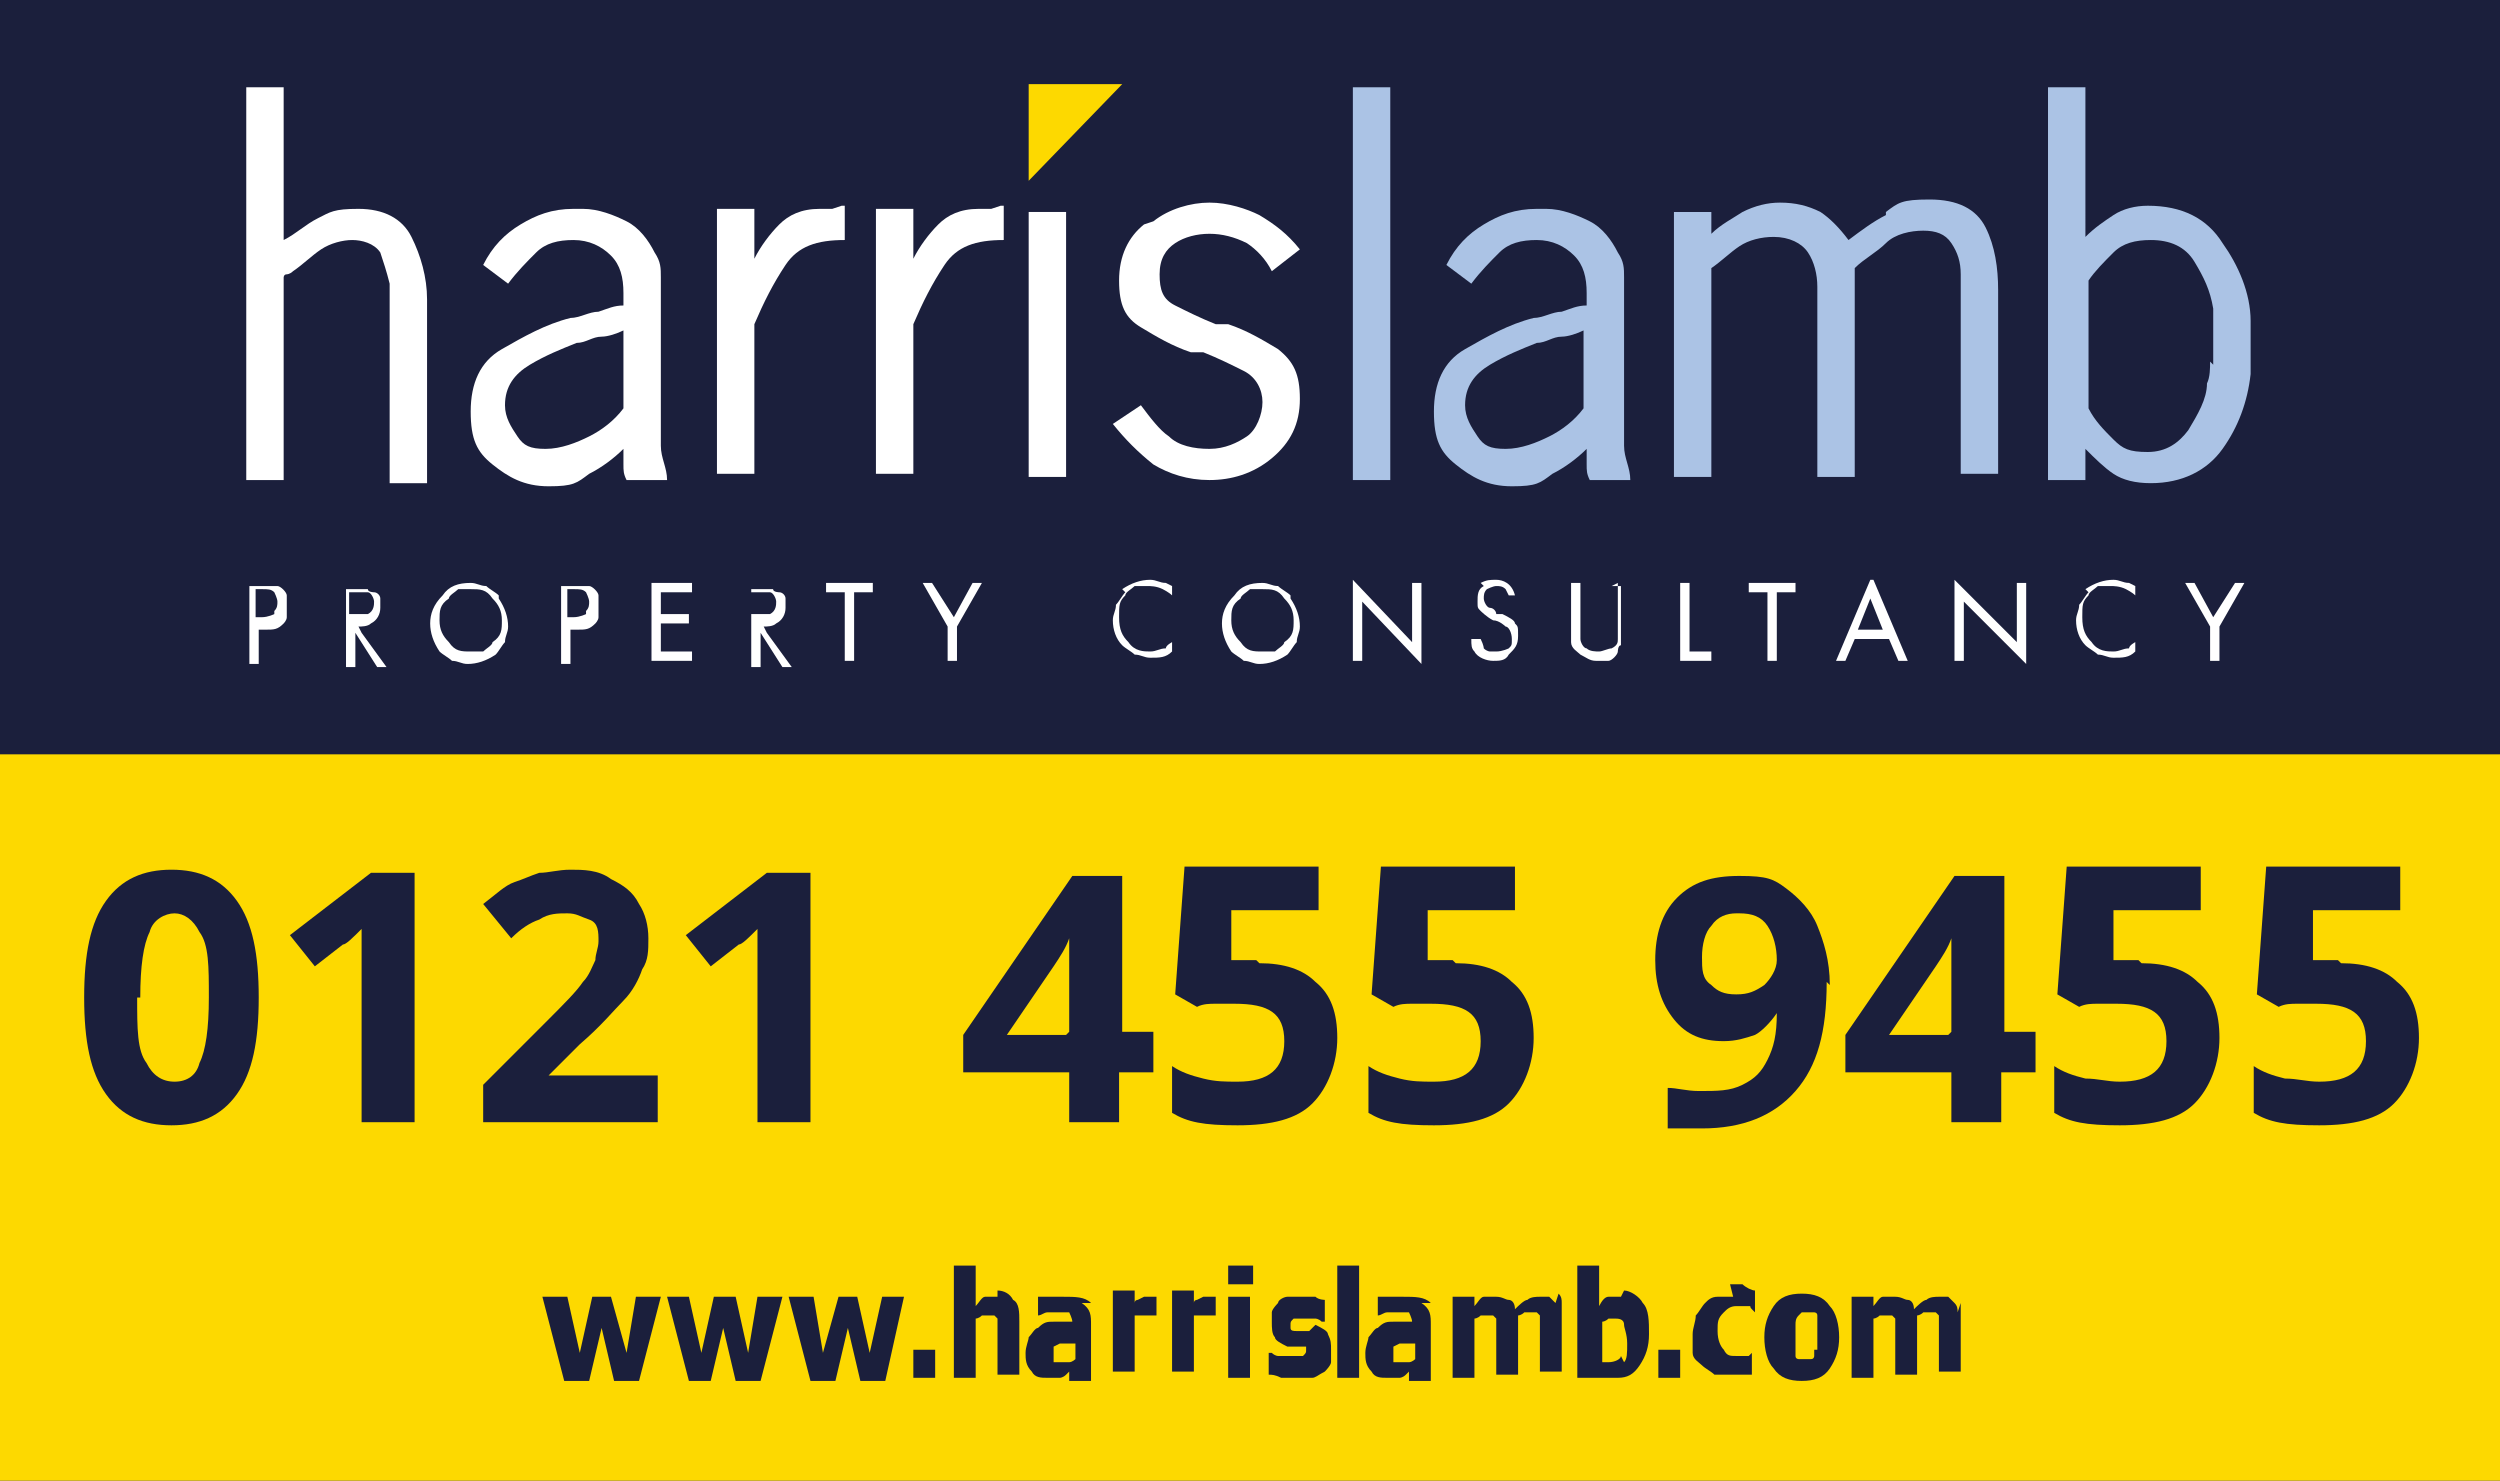 <svg xmlns="http://www.w3.org/2000/svg" id="Layer_1" viewBox="0 0 80.2 47.5"><rect width="80.2" height="47.5" style="fill: #1b1f3c;"></rect><rect y="24.2" width="80.2" height="23.3" style="fill: #fdd900;"></rect><path d="M35,41.8c-.2-.2-.5-.2-.9-.2s-.3,0-.5,0c-.2,0-.3,0-.3,0v.6h0c.1,0,.2-.1.3-.1.1,0,.2,0,.3,0,.2,0,.3,0,.4,0,0,0,.1.2.1.3h0c-.2,0-.4,0-.6,0-.2,0-.3,0-.5.2-.1,0-.2.2-.3.3,0,.1-.1.3-.1.5s0,.4.2.6c.1.2.3.2.5.2s.2,0,.2,0c0,0,.1,0,.2,0,0,0,.1,0,.2-.1,0,0,0,0,.1-.1v.3h.7v-1.8c0-.3,0-.5-.3-.7" style="fill: #1b1f3c;"></path><path d="M52,41.6c-.1,0-.3,0-.4,0-.1,0-.2.1-.3.3v-1.3h-.7v3.6h.7c0,0,.2,0,.3,0,0,0,.2,0,.3,0,.3,0,.5-.1.7-.4.2-.3.3-.6.3-1s0-.8-.2-1c-.1-.2-.4-.4-.6-.4" style="fill: #1b1f3c;"></path><path d="M57.8,41.5c-.4,0-.7.1-.9.4-.2.3-.3.6-.3,1s.1.8.3,1c.2.3.5.4.9.4s.7-.1.9-.4c.2-.3.3-.6.3-1s-.1-.8-.3-1c-.2-.3-.5-.4-.9-.4" style="fill: #1b1f3c;"></path><path d="M45.9,41.8c-.2-.2-.5-.2-.9-.2s-.3,0-.5,0c-.2,0-.3,0-.3,0v.6h0c.1,0,.2-.1.3-.1.1,0,.2,0,.3,0,.2,0,.3,0,.4,0,0,0,.1.2.1.3h0c-.2,0-.4,0-.6,0-.2,0-.3,0-.5.2-.1,0-.2.2-.3.3,0,.1-.1.3-.1.5s0,.4.2.6c.1.2.3.2.5.2s.2,0,.2,0c0,0,.1,0,.2,0,0,0,.1,0,.2-.1,0,0,0,0,.1-.1v.3h.7v-1.8c0-.3,0-.5-.3-.7" style="fill: #1b1f3c;"></path><rect x="39.4" y="40.6" width=".8" height=".6" style="fill: #1b1f3c;"></rect><polygon points="20.1 43.4 19.6 41.6 19 41.6 18.6 43.4 18.2 41.6 17.4 41.6 18.1 44.3 18.9 44.3 19.3 42.6 19.7 44.3 20.5 44.3 21.2 41.6 20.4 41.6 20.1 43.4" style="fill: #1b1f3c;"></polygon><polygon points="24 43.4 23.6 41.6 22.9 41.6 22.5 43.4 22.1 41.6 21.4 41.6 22.1 44.3 22.8 44.3 23.2 42.6 23.6 44.3 24.4 44.3 25.1 41.6 24.3 41.6 24 43.4" style="fill: #1b1f3c;"></polygon><polygon points="27.9 43.4 27.5 41.6 26.9 41.6 26.4 43.4 26.1 41.6 25.3 41.6 26 44.3 26.8 44.3 27.2 42.6 27.6 44.3 28.4 44.3 29 41.6 28.3 41.6 27.9 43.4" style="fill: #1b1f3c;"></polygon><rect x="29.3" y="43.3" width=".7" height=".9" style="fill: #1b1f3c;"></rect><path d="M32,41.6c-.1,0-.3,0-.4,0-.1,0-.2.2-.3.3v-1.3h-.7v3.6h.7v-1.9c0,0,.1,0,.2-.1,0,0,.1,0,.2,0s.1,0,.2,0c0,0,0,0,.1.1,0,0,0,.1,0,.2,0,.1,0,.2,0,.3v1.3h.7v-1.7c0-.3,0-.6-.2-.7-.1-.2-.3-.3-.5-.3" style="fill: #1b1f3c;"></path><path d="M34.5,43.6c0,0-.1.1-.2.1,0,0-.1,0-.2,0-.1,0-.2,0-.3,0,0,0,0-.1,0-.3s0-.2,0-.2c0,0,0,0,.2-.1,0,0,.1,0,.2,0,0,0,.2,0,.3,0v.6Z" style="fill: #fdd900;"></path><path d="M37.1,41.6c0,0-.1,0-.2,0,0,0-.1,0-.2,0,0,0,0,0-.2.1,0,0-.1,0-.1.1v-.4h-.7v2.6h.7v-1.8c0,0,.2,0,.2,0,0,0,.2,0,.2,0s.1,0,.2,0c0,0,0,0,.1,0h0v-.8s0,0,0,0h0Z" style="fill: #1b1f3c;"></path><path d="M39,41.6c0,0-.1,0-.2,0,0,0-.1,0-.2,0,0,0,0,0-.2.1,0,0-.1,0-.1.1v-.4h-.7v2.6h.7v-1.8c0,0,.2,0,.2,0,0,0,.2,0,.2,0s.1,0,.2,0c0,0,0,0,.1,0h0v-.8s0,0,0,0h0Z" style="fill: #1b1f3c;"></path><rect x="39.4" y="41.6" width=".7" height="2.6" style="fill: #1b1f3c;"></rect><path d="M42,42.7c0,0-.1,0-.2,0,0,0-.2,0-.2,0-.1,0-.2,0-.2-.1,0,0,0,0,0-.1s0-.1.1-.2c0,0,.2,0,.3,0s.2,0,.2,0c0,0,.1,0,.2,0,0,0,.1,0,.2.1,0,0,0,0,.1,0h0v-.7c0,0-.2,0-.3-.1-.1,0-.3,0-.4,0s-.3,0-.5,0c-.1,0-.3.1-.3.2,0,0-.2.2-.2.3,0,.1,0,.2,0,.3,0,.2,0,.4.1.5,0,.1.2.2.4.3,0,0,.1,0,.2,0,0,0,.2,0,.2,0,.1,0,.2,0,.2,0s0,0,0,.1,0,.1-.1.2c0,0-.2,0-.3,0s-.2,0-.3,0c0,0-.2,0-.2,0,0,0-.1,0-.2-.1,0,0,0,0-.1,0h0v.7c.1,0,.2,0,.4.1.2,0,.3,0,.5,0s.3,0,.5,0c.1,0,.2-.1.4-.2,0,0,.2-.2.2-.3,0-.1,0-.2,0-.4,0-.2,0-.3-.1-.5,0-.1-.2-.2-.4-.3" style="fill: #1b1f3c;"></path><rect x="42.9" y="40.6" width=".7" height="3.6" style="fill: #1b1f3c;"></rect><path d="M45.4,43.6c0,0-.1.1-.2.1,0,0-.1,0-.2,0-.1,0-.2,0-.3,0,0,0,0-.1,0-.3s0-.2,0-.2c0,0,0,0,.2-.1,0,0,.1,0,.2,0,0,0,.2,0,.3,0v.6Z" style="fill: #fdd900;"></path><path d="M49.9,41.8c0,0-.1-.1-.2-.2,0,0-.2,0-.3,0s-.3,0-.4.1c-.1,0-.3.2-.4.3,0-.2-.1-.3-.2-.3-.1,0-.2-.1-.4-.1s-.3,0-.4,0c-.1,0-.2.2-.3.3v-.3h-.7v2.6h.7v-1.9c0,0,.1,0,.2-.1,0,0,.1,0,.2,0s.1,0,.2,0c0,0,0,0,.1.1,0,0,0,.1,0,.2,0,0,0,.2,0,.3v1.3h.7v-1.9c0,0,.1,0,.2-.1,0,0,.1,0,.2,0,0,0,.1,0,.2,0,0,0,0,0,.1.1,0,0,0,.1,0,.2,0,0,0,.2,0,.3v1.3h.7v-1.7c0-.2,0-.3,0-.5,0-.1,0-.2-.1-.3" style="fill: #1b1f3c;"></path><path d="M52,43.5c0,.1-.2.2-.4.2s-.1,0-.1,0c0,0,0,0-.1,0v-1.3c0,0,.1,0,.2-.1,0,0,.1,0,.2,0,.1,0,.3,0,.3.2,0,.1.1.3.1.6s0,.5-.1.6" style="fill: #fdd900;"></path><rect x="53.2" y="43.3" width=".7" height=".9" style="fill: #1b1f3c;"></rect><path d="M55.6,41.6c-.2,0-.3,0-.5,0-.2,0-.3.1-.4.2-.1.1-.2.3-.3.4,0,.2-.1.4-.1.6s0,.4,0,.6c0,.2.2.3.3.4.1.1.3.2.4.3.2,0,.3,0,.5,0s.2,0,.2,0c0,0,.1,0,.2,0,0,0,.1,0,.2,0,0,0,.1,0,.1,0v-.7h0s0,0,0,0c0,0,0,0-.1.1,0,0-.1,0-.2,0,0,0-.2,0-.2,0-.2,0-.3,0-.4-.2-.1-.1-.2-.3-.2-.6s0-.4.2-.6c.1-.1.2-.2.4-.2s.2,0,.2,0c0,0,.1,0,.2,0s0,0,.1.1c0,0,0,0,.1.1h0v-.7c-.1,0-.3-.1-.4-.2-.1,0-.3,0-.4,0" style="fill: #1b1f3c;"></path><path d="M58.2,43.3c0,0,0,.2,0,.2,0,0,0,.1-.1.1,0,0-.1,0-.2,0s-.1,0-.2,0c0,0-.1,0-.1-.1,0,0,0-.1,0-.2,0-.1,0-.2,0-.4s0-.3,0-.4c0-.1,0-.2.1-.3,0,0,0,0,.1-.1,0,0,.1,0,.2,0s.1,0,.2,0c0,0,.1,0,.1.1,0,0,0,.2,0,.3,0,.1,0,.2,0,.4s0,.3,0,.4" style="fill: #fdd900;"></path><path d="M62.8,42.1c0-.1,0-.2-.1-.3,0,0-.1-.1-.2-.2,0,0-.2,0-.3,0s-.3,0-.4.1c-.1,0-.3.2-.4.3,0-.2-.1-.3-.2-.3-.1,0-.2-.1-.4-.1s-.3,0-.4,0c-.1,0-.2.2-.3.3v-.3h-.7v2.6h.7v-1.9c0,0,.1,0,.2-.1,0,0,.1,0,.2,0s.1,0,.2,0c0,0,0,0,.1.1,0,0,0,.1,0,.2s0,.2,0,.3v1.3h.7v-1.9c0,0,.1,0,.2-.1,0,0,.1,0,.2,0,0,0,.1,0,.2,0,0,0,0,0,.1.1,0,0,0,.1,0,.2,0,0,0,.2,0,.3v1.3h.7v-1.7c0-.2,0-.3,0-.5" style="fill: #1b1f3c;"></path><path d="M8.3,32c0,1.4-.2,2.4-.7,3.1-.5.7-1.2,1-2.1,1s-1.6-.3-2.1-1c-.5-.7-.7-1.7-.7-3.1s.2-2.4.7-3.1c.5-.7,1.2-1,2.1-1s1.6.3,2.1,1c.5.7.7,1.7.7,3.1M4.4,32c0,1,0,1.7.3,2.1.2.4.5.6.9.6s.7-.2.8-.6c.2-.4.3-1.1.3-2.1s0-1.7-.3-2.1c-.2-.4-.5-.6-.8-.6s-.7.2-.8.6c-.2.4-.3,1.1-.3,2.1" style="fill: #1b1f3c;"></path><path d="M13.3,36h-1.7v-5.4s0-.8,0-.8c-.3.3-.5.5-.6.5l-.9.7-.8-1,2.6-2h1.4v8Z" style="fill: #1b1f3c;"></path><path d="M21.1,36h-5.6v-1.2l2-2c.6-.6,1-1,1.2-1.3.2-.2.3-.5.4-.7,0-.2.1-.4.1-.6,0-.3,0-.6-.3-.7s-.4-.2-.7-.2-.6,0-.9.2c-.3.1-.6.3-.9.6l-.9-1.1c.4-.3.7-.6,1-.7.3-.1.5-.2.8-.3.3,0,.6-.1,1-.1s.9,0,1.3.3c.4.2.7.4.9.8.2.3.3.7.3,1.1s0,.7-.2,1c-.1.3-.3.7-.6,1-.3.3-.7.8-1.4,1.4l-1,1h0c0,0,3.5,0,3.5,0v1.4Z" style="fill: #1b1f3c;"></path><path d="M26,36h-1.7v-5.4s0-.8,0-.8c-.3.3-.5.5-.6.5l-.9.7-.8-1,2.6-2h1.4v8Z" style="fill: #1b1f3c;"></path><path d="M36.9,34.4h-1v1.6h-1.6v-1.6h-3.4v-1.2l3.5-5.1h1.6v5h1v1.3ZM34.3,33.1v-1.3c0-.2,0-.6,0-1,0-.4,0-.7,0-.7h0c-.1.3-.3.6-.5.9l-1.5,2.2h1.9Z" style="fill: #1b1f3c;"></path><path d="M40.4,30.9c.8,0,1.4.2,1.8.6.5.4.7,1,.7,1.8s-.3,1.6-.8,2.1c-.5.5-1.3.7-2.4.7s-1.6-.1-2.1-.4v-1.5c.3.2.6.3,1,.4s.7.1,1.1.1c1,0,1.5-.4,1.5-1.3s-.5-1.2-1.6-1.2-.4,0-.6,0c-.2,0-.4,0-.6.1l-.7-.4.3-4.1h4.3v1.4h-2.8v1.6c-.1,0,0,0,0,0,.2,0,.5,0,.8,0" style="fill: #1b1f3c;"></path><path d="M46.7,30.9c.8,0,1.4.2,1.8.6.5.4.7,1,.7,1.8s-.3,1.6-.8,2.1c-.5.5-1.3.7-2.4.7s-1.6-.1-2.1-.4v-1.5c.3.2.6.3,1,.4s.7.1,1.1.1c1,0,1.5-.4,1.5-1.3s-.5-1.2-1.6-1.2-.4,0-.6,0c-.2,0-.4,0-.6.1l-.7-.4.3-4.1h4.3v1.4h-2.8v1.6c-.1,0,0,0,0,0,.2,0,.5,0,.8,0" style="fill: #1b1f3c;"></path><path d="M58.6,31.5c0,1.6-.3,2.7-1,3.5-.7.8-1.7,1.2-3,1.2s-.8,0-1.1,0v-1.3c.3,0,.6.1,1,.1.6,0,1,0,1.4-.2.4-.2.6-.4.8-.8.2-.4.3-.8.3-1.5h0c-.2.3-.5.6-.7.7-.3.1-.6.2-1,.2-.7,0-1.2-.2-1.6-.7s-.6-1.1-.6-1.9.2-1.5.7-2c.5-.5,1.1-.7,2-.7s1.1.1,1.5.4c.4.3.8.7,1,1.2.2.5.4,1.1.4,1.9M55.7,29.3c-.3,0-.6.1-.8.4-.2.2-.3.6-.3,1s0,.7.3.9c.2.2.4.3.8.3s.6-.1.9-.3c.2-.2.4-.5.4-.8,0-.4-.1-.8-.3-1.1-.2-.3-.5-.4-.9-.4" style="fill: #1b1f3c;"></path><path d="M65.2,34.4h-1v1.6h-1.6v-1.6h-3.4v-1.2l3.5-5.1h1.6v5h1v1.3ZM62.6,33.1v-1.3c0-.2,0-.6,0-1,0-.4,0-.7,0-.7h0c-.1.3-.3.6-.5.9l-1.5,2.2h1.9Z" style="fill: #1b1f3c;"></path><path d="M68.7,30.9c.8,0,1.4.2,1.8.6.5.4.7,1,.7,1.8s-.3,1.6-.8,2.1c-.5.5-1.3.7-2.4.7s-1.6-.1-2.1-.4v-1.5c.3.2.6.3,1,.4.4,0,.7.1,1.1.1,1,0,1.5-.4,1.5-1.3s-.5-1.2-1.6-1.2-.4,0-.6,0-.4,0-.6.1l-.7-.4.3-4.1h4.3v1.4h-2.8v1.6c-.1,0,0,0,0,0,.2,0,.5,0,.8,0" style="fill: #1b1f3c;"></path><path d="M75.1,30.9c.8,0,1.4.2,1.8.6.5.4.7,1,.7,1.8s-.3,1.6-.8,2.1c-.5.5-1.3.7-2.4.7s-1.6-.1-2.1-.4v-1.5c.3.2.6.3,1,.4.4,0,.7.1,1.1.1,1,0,1.5-.4,1.5-1.3s-.5-1.2-1.6-1.2-.4,0-.6,0-.4,0-.6.1l-.7-.4.3-4.1h4.3v1.4h-2.8v1.6c-.1,0,0,0,0,0,.2,0,.5,0,.8,0" style="fill: #1b1f3c;"></path><polygon points="33 5.8 33 2.7 36 2.7 33 5.8" style="fill: #fdd900;"></polygon><path d="M60.5,6.9c-.4.2-.8.5-1.2.8-.3-.4-.6-.7-.9-.9-.4-.2-.8-.3-1.3-.3-.4,0-.8.1-1.2.3-.3.2-.7.4-1,.7v-.7h-1.2v8.5h1.2v-6.7s0,0,0,0c0,0,0,0,0,0,.3-.2.6-.5.9-.7.3-.2.7-.3,1.1-.3.5,0,.9.2,1.1.5.2.3.3.7.3,1.1h0v6.1h1.2v-6.7c.3-.3.7-.5,1-.8s.8-.4,1.2-.4.7.1.9.4c.2.3.3.6.3,1v6.4h1.2v-5.9c0-.7-.1-1.4-.4-2-.3-.6-.9-.9-1.8-.9s-1,.1-1.4.4" style="fill: #abc3e5;"></path><rect x="43.4" y="2.8" width="1.2" height="12.6" style="fill: #abc3e5;"></rect><rect x="33" y="6.8" width="1.2" height="8.5" style="fill: #fff;"></rect><path d="M26.7,6.7h-.4c-.6,0-1,.2-1.3.5-.3.3-.6.7-.8,1.1,0,0,0,.1,0,.1,0,0,0,0,0,.1v-1.8h-1.2v8.5h1.2v-4.8c.3-.7.6-1.3,1-1.9.4-.6,1-.8,1.9-.8v-1.1h-.1Z" style="fill: #fff;"></path><path d="M31.8,6.7h-.4c-.6,0-1,.2-1.3.5-.3.3-.6.7-.8,1.1,0,0,0,.1,0,.1,0,0,0,0,0,.1v-1.8h-1.2v8.5h1.2v-4.8c.3-.7.6-1.3,1-1.9.4-.6,1-.8,1.9-.8v-1.1h-.1Z" style="fill: #fff;"></path><path d="M36.7,7.2c-.5.4-.8,1-.8,1.8s.2,1.2.7,1.5c.5.3,1,.6,1.6.8,0,0,.1,0,.2,0,0,0,.1,0,.2,0,.5.2.9.4,1.3.6.4.2.6.6.6,1s-.2.9-.5,1.1c-.3.2-.7.4-1.2.4s-1-.1-1.3-.4c-.3-.2-.6-.6-.9-1l-.9.6c.4.5.8.9,1.3,1.3.5.3,1.1.5,1.8.5s1.4-.2,2-.7c.6-.5.9-1.1.9-1.9s-.2-1.2-.7-1.6c-.5-.3-1-.6-1.6-.8,0,0-.1,0-.2,0,0,0-.2,0-.2,0-.5-.2-.9-.4-1.3-.6-.4-.2-.5-.5-.5-1s.2-.8.5-1c.3-.2.7-.3,1.1-.3s.8.1,1.2.3c.3.2.6.5.8.9l.9-.7c-.4-.5-.8-.8-1.3-1.1-.4-.2-1-.4-1.6-.4s-1.3.2-1.8.6" style="fill: #fff;"></path><path d="M7.9,2.8v12.6h1.2v-6.5c0,0,0-.1.1-.1,0,0,.1,0,.2-.1.3-.2.6-.5.9-.7s.7-.3,1-.3.7.1.9.4c.1.3.2.6.3,1v6.4h1.2v-5.9c0-.7-.2-1.4-.5-2-.3-.6-.9-.9-1.7-.9s-.9.1-1.3.3c-.4.2-.7.5-1.1.7,0,0,0,0,0,0,0,0,0,0,0,0V2.8h-1.2Z" style="fill: #fff;"></path><path d="M50.8,13.1c-.3.4-.7.7-1.1.9-.4.2-.9.4-1.4.4s-.7-.1-.9-.4c-.2-.3-.4-.6-.4-1h0c0-.6.3-1,.8-1.3.5-.3,1-.5,1.5-.7.3,0,.5-.2.8-.2.2,0,.5-.1.7-.2h0v2.5ZM52.1,14.2c0-.4,0-.8,0-1.1v-3.4c0-.3,0-.6,0-.8,0-.3,0-.5-.2-.8-.2-.4-.5-.8-.9-1-.4-.2-.9-.4-1.4-.4h-.3c-.7,0-1.2.2-1.7.5-.5.3-.9.7-1.2,1.3l.8.6c.3-.4.6-.7.9-1s.7-.4,1.2-.4.9.2,1.2.5.4.7.4,1.2h0v.2h0v.2c-.3,0-.5.1-.8.2-.3,0-.6.2-.9.2-.8.2-1.5.6-2.2,1-.7.4-1,1.1-1,2s.2,1.3.7,1.7c.5.4,1,.7,1.8.7s.9-.1,1.3-.4c.4-.2.8-.5,1.1-.8,0,.2,0,.4,0,.5,0,.2,0,.3.1.5h1.3c0-.4-.2-.7-.2-1.1" style="fill: #abc3e5;"></path><path d="M70.9,11.6c0,.2,0,.5-.1.7,0,.5-.3,1-.6,1.5-.3.4-.7.7-1.3.7s-.8-.1-1.1-.4c-.3-.3-.6-.6-.8-1,0,0,0,0,0,0,0,0,0,0,0,0v-4.1c.2-.3.5-.6.8-.9.3-.3.7-.4,1.2-.4.6,0,1.1.2,1.4.7s.5.9.6,1.5c0,.2,0,.4,0,.6,0,.2,0,.4,0,.6s0,.4,0,.6M72.2,10.3c0-.9-.4-1.8-.9-2.5-.5-.8-1.3-1.2-2.4-1.2-.4,0-.8.1-1.1.3-.3.2-.6.4-.9.7V2.8h-1.2v12.6h1.2v-1c.3.3.6.6.9.8.3.2.7.3,1.2.3,1,0,1.8-.4,2.3-1.1.5-.7.8-1.5.9-2.4,0-.2,0-.3,0-.5v-.8c0-.1,0-.2,0-.4" style="fill: #abc3e5;"></path><path d="M20,13.1c-.3.4-.7.7-1.1.9-.4.2-.9.4-1.4.4s-.7-.1-.9-.4c-.2-.3-.4-.6-.4-1h0c0-.6.3-1,.8-1.3.5-.3,1-.5,1.5-.7.3,0,.5-.2.8-.2.2,0,.5-.1.7-.2h0v2.5ZM21.2,14.2c0-.4,0-.8,0-1.1v-3.4c0-.3,0-.6,0-.8,0-.3,0-.5-.2-.8-.2-.4-.5-.8-.9-1-.4-.2-.9-.4-1.4-.4h-.3c-.7,0-1.2.2-1.7.5-.5.3-.9.7-1.2,1.3l.8.6c.3-.4.6-.7.9-1s.7-.4,1.2-.4.9.2,1.2.5.4.7.4,1.2h0v.2h0v.2c-.3,0-.5.1-.8.2-.3,0-.6.2-.9.2-.8.2-1.5.6-2.2,1-.7.4-1,1.1-1,2s.2,1.3.7,1.7c.5.4,1,.7,1.8.7s.9-.1,1.3-.4c.4-.2.8-.5,1.1-.8,0,.2,0,.4,0,.5,0,.2,0,.3.1.5h1.3c0-.4-.2-.7-.2-1.1" style="fill: #fff;"></path><path d="M8.8,19.7c0,0-.2.1-.4.1h-.2v-.9h.2c.2,0,.3,0,.4.1,0,0,.1.2.1.3s0,.2-.1.3M9.2,19.1c0-.1-.2-.3-.3-.3-.1,0-.3,0-.5,0h-.4v2.5h.3v-1.1h.2c.3,0,.4,0,.6-.2,0,0,.1-.1.1-.2,0,0,0-.2,0-.3s0-.2,0-.3" style="fill: #fff;"></path><path d="M11.2,19.9v-.9h.2c.2,0,.3,0,.4,0,.1,0,.2.2.2.3s0,.3-.2.4c0,0-.2,0-.4,0h-.2ZM11.5,20.1c.1,0,.3,0,.4-.1.2-.1.3-.3.3-.5s0-.2,0-.3c0-.1-.1-.2-.2-.2,0,0-.2,0-.2-.1,0,0-.2,0-.3,0h-.4v2.5h.3v-1.1h0l.7,1.1h.3l-.8-1.1Z" style="fill: #fff;"></path><path d="M18.8,19.7c0,0-.2.1-.4.1h-.2v-.9h.2c.2,0,.3,0,.4.1,0,0,.1.2.1.3s0,.2-.1.3M19.2,19.1c0-.1-.2-.3-.3-.3-.1,0-.3,0-.5,0h-.4v2.5h.3v-1.1h.2c.3,0,.4,0,.6-.2,0,0,.1-.1.1-.2,0,0,0-.2,0-.3s0-.2,0-.3" style="fill: #fff;"></path><polygon points="20.9 18.7 20.9 21.2 22.2 21.2 22.2 20.9 21.2 20.9 21.2 20 22.1 20 22.1 19.7 21.2 19.7 21.2 19 22.2 19 22.2 18.7 20.9 18.7" style="fill: #fff;"></polygon><path d="M24.1,19.9v-.9h.2c.2,0,.3,0,.4,0,.1,0,.2.2.2.3s0,.3-.2.4c0,0-.2,0-.4,0h-.2ZM24.5,20.1c.1,0,.3,0,.4-.1.2-.1.3-.3.3-.5s0-.2,0-.3c0-.1-.1-.2-.2-.2,0,0-.2,0-.2-.1,0,0-.2,0-.3,0h-.4v2.5h.3v-1.1h0l.7,1.1h.3l-.8-1.1Z" style="fill: #fff;"></path><polygon points="26.5 18.7 26.5 19 27.1 19 27.1 21.2 27.4 21.2 27.4 19 28 19 28 18.7 26.5 18.7" style="fill: #fff;"></polygon><polygon points="31.2 18.7 30.6 19.8 29.9 18.7 29.6 18.7 30.4 20.1 30.4 21.2 30.7 21.2 30.7 20.1 31.5 18.7 31.2 18.7" style="fill: #fff;"></polygon><path d="M51.9,18.7v1.5c0,.1,0,.2,0,.3,0,.1,0,.2-.2.3-.1,0-.3.1-.4.1s-.3,0-.4-.1c-.1,0-.2-.2-.2-.3,0,0,0-.2,0-.3v-1.5h-.3v1.6c0,.1,0,.3,0,.3,0,.2.2.3.3.4.2.1.3.2.5.2s.3,0,.4,0c.1,0,.3-.2.3-.3,0,0,0-.2.1-.2,0,0,0-.2,0-.3v-1.6h-.3Z" style="fill: #fff;"></path><polygon points="53.9 18.7 53.9 21.2 54.9 21.2 54.9 20.9 54.2 20.9 54.2 18.7 53.9 18.7" style="fill: #fff;"></polygon><polygon points="56.1 18.7 56.1 19 56.7 19 56.7 21.2 57 21.2 57 19 57.6 19 57.6 18.7 56.1 18.7" style="fill: #fff;"></polygon><polygon points="71.7 18.7 71 19.8 70.4 18.7 70.1 18.7 70.9 20.1 70.9 21.2 71.2 21.2 71.2 20.1 72 18.7 71.7 18.7" style="fill: #fff;"></polygon><path d="M15.8,20.6c0,.1-.2.2-.3.3-.1,0-.3,0-.4,0-.3,0-.5,0-.7-.3-.2-.2-.3-.4-.3-.7s0-.5.3-.7c0-.1.2-.2.3-.3.1,0,.3,0,.4,0,.3,0,.5,0,.7.3.2.2.3.4.3.7s0,.5-.3.7M16,19.1c-.1-.1-.3-.2-.4-.3-.2,0-.3-.1-.5-.1-.4,0-.7.1-.9.4-.3.3-.4.6-.4.9s.1.6.3.9c.1.1.3.2.4.3.2,0,.3.1.5.1.3,0,.6-.1.9-.3.1-.1.2-.3.3-.4,0-.2.1-.3.1-.5,0-.3-.1-.6-.3-.9" style="fill: #fff;"></path><path d="M36.1,19c-.1.1-.2.3-.3.4,0,.2-.1.3-.1.5,0,.3.1.6.3.8.1.1.3.2.4.3.2,0,.3.1.5.1.3,0,.5,0,.7-.2v-.3c0,0-.2.1-.2.2-.2,0-.3.1-.5.1s-.5,0-.7-.3c-.2-.2-.3-.4-.3-.8s0-.5.2-.7c0-.1.2-.2.3-.3.1,0,.3,0,.4,0s.3,0,.5.1c0,0,.2.1.3.2v-.3c0,0-.2-.1-.2-.1-.2,0-.3-.1-.5-.1-.3,0-.6.1-.9.3" style="fill: #fff;"></path><path d="M41.2,20.6c0,.1-.2.2-.3.3-.1,0-.3,0-.4,0-.3,0-.5,0-.7-.3-.2-.2-.3-.4-.3-.7s0-.5.3-.7c0-.1.2-.2.3-.3.1,0,.3,0,.4,0,.3,0,.5,0,.7.3.2.2.3.4.3.7s0,.5-.3.7M41.4,19.1c-.1-.1-.3-.2-.4-.3-.2,0-.3-.1-.5-.1-.4,0-.7.1-.9.4-.3.3-.4.6-.4.9s.1.6.3.9c.1.1.3.2.4.3.2,0,.3.1.5.1.3,0,.6-.1.9-.3.1-.1.2-.3.3-.4,0-.2.1-.3.1-.5,0-.3-.1-.6-.3-.9" style="fill: #fff;"></path><path d="M47.6,18.8c-.2.1-.2.3-.2.5s0,.2.1.3c0,0,.2.2.4.3.2,0,.4.2.4.2.1,0,.2.2.2.4s0,.2-.1.3c0,0-.2.1-.4.1s-.2,0-.2,0c0,0-.1,0-.2-.1,0,0,0-.1-.1-.3h-.3c0,.2,0,.3.1.4.1.2.4.3.6.3s.4,0,.5-.2c.2-.2.3-.3.3-.6s0-.3-.1-.4c0-.1-.2-.2-.4-.3h-.2c0-.1-.1-.2-.2-.2-.1,0-.2-.2-.2-.3s0-.2.1-.3c0,0,.2-.1.3-.1s.2,0,.3.1c0,0,0,0,.1.2h.2c-.1-.4-.4-.5-.6-.5s-.3,0-.5.1" style="fill: #fff;"></path><path d="M67,19c-.1.1-.2.3-.3.4,0,.2-.1.3-.1.5,0,.3.1.6.3.8.1.1.3.2.4.3.2,0,.3.1.5.1.3,0,.5,0,.7-.2v-.3c0,0-.2.1-.2.2-.2,0-.3.1-.5.1s-.5,0-.7-.3c-.2-.2-.3-.4-.3-.8s0-.5.2-.7c0-.1.2-.2.3-.3.1,0,.3,0,.4,0s.3,0,.5.1c0,0,.2.1.3.2v-.3c0,0-.2-.1-.2-.1-.2,0-.3-.1-.5-.1-.3,0-.6.1-.9.3" style="fill: #fff;"></path><polygon points="43.4 21.2 43.7 21.2 43.7 19.3 45.6 21.3 45.6 18.7 45.3 18.7 45.3 20.6 43.4 18.6 43.4 21.2" style="fill: #fff;"></polygon><polygon points="62.7 21.2 63 21.2 63 19.3 65 21.3 65 18.7 64.7 18.7 64.7 20.6 62.7 18.6 62.7 21.2" style="fill: #fff;"></polygon><path d="M59.6,20.2l.4-1,.4,1h-.8ZM60,18.6l-1.1,2.6h.3l.3-.7h1.1l.3.7h.3l-1.1-2.6Z" style="fill: #fff;"></path></svg>